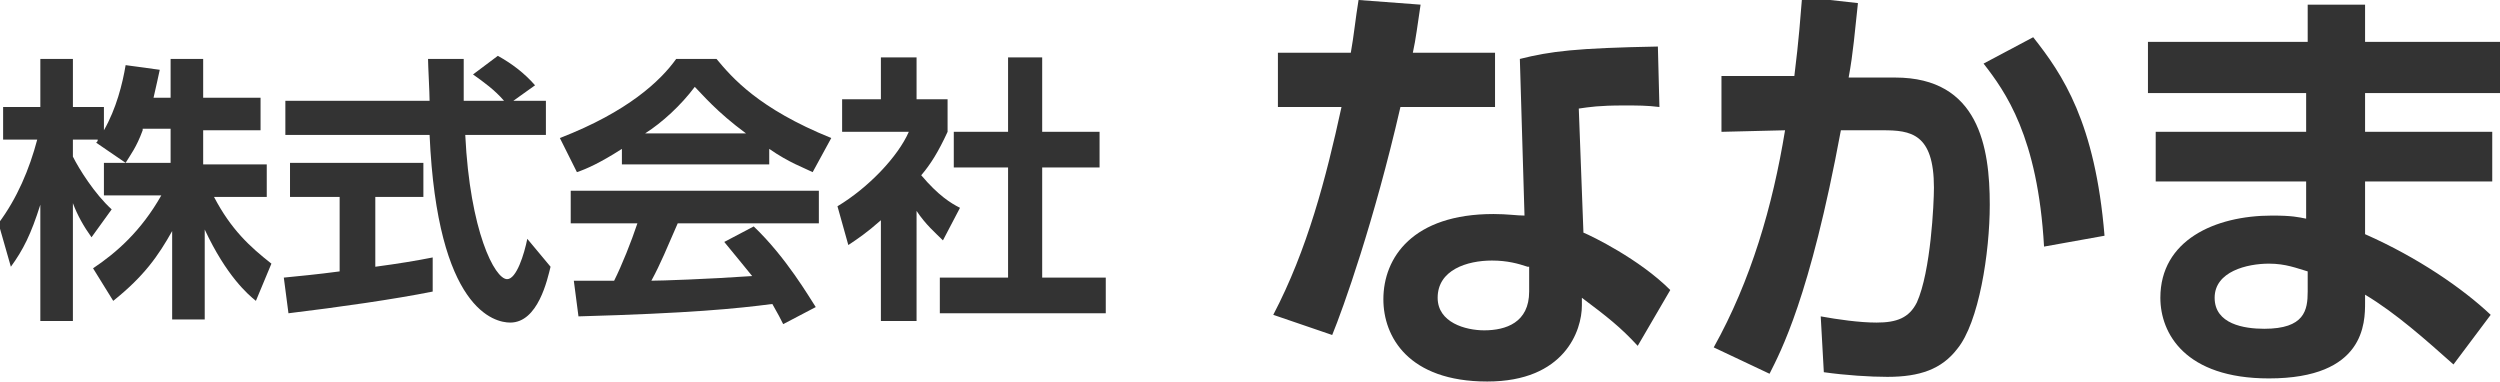 <?xml version="1.0" encoding="utf-8"?>
<!-- Generator: Adobe Illustrator 26.5.3, SVG Export Plug-In . SVG Version: 6.00 Build 0)  -->
<svg version="1.1" id="レイヤー_1" xmlns="http://www.w3.org/2000/svg" xmlns:xlink="http://www.w3.org/1999/xlink" x="0px"
	 y="0px" viewBox="0 0 161.2 24.6" style="enable-background:new 0 0 161.2 24.6;" xml:space="preserve">
<style type="text/css">
	.st0{enable-background:new    ;}
	.st1{fill:#333333;}
</style>
<g id="グループ_30" transform="translate(-160 -28)">
	<g class="st0">
		<path class="st1" d="M251.6,28.3c-0.2,1.3-0.3,2.2-0.5,3.1h5.3v3.5h-6.1c-1.7,7.4-3.7,13-4.4,14.7l-3.8-1.3
			c2.2-4.2,3.4-8.8,4.4-13.4h-4.1v-3.5h4.7c0.2-1.1,0.3-2.2,0.5-3.4L251.6,28.3z M267,34.9c-0.8-0.1-1.4-0.1-2.3-0.1
			c-1.6,0-2.2,0.1-2.9,0.2l0.3,8c0.5,0.2,3.6,1.7,5.6,3.7l-2.1,3.6c-1.1-1.2-2-1.9-3.6-3.1v0.5c0,1.6-1.1,4.9-6.1,4.9
			c-5.1,0-6.7-2.9-6.7-5.3c0-2.7,1.9-5.5,7.1-5.5c0.9,0,1.5,0.1,2,0.1l-0.3-10.1c2-0.5,3.6-0.7,8.9-0.8L267,34.9z M258.5,45.2
			c-0.6-0.2-1.3-0.4-2.3-0.4c-1.6,0-3.5,0.6-3.5,2.4c0,1.6,1.8,2.1,3,2.1c1.4,0,2.9-0.5,2.9-2.5V45.2z"/>
		<path class="st1" d="M279.8,28.2c-0.2,1.8-0.3,3.2-0.6,4.8h3c5.4,0,6.1,4.5,6.1,8.2c0,3.1-0.7,7.6-2.1,9.3c-1,1.3-2.4,1.8-4.5,1.8
			c-1.1,0-2.7-0.1-4.1-0.3l-0.2-3.6c1.1,0.2,2.5,0.4,3.6,0.4c1.3,0,2.1-0.3,2.6-1.3c0.9-2,1.1-6.4,1.1-7.4c0-3.5-1.5-3.7-3.3-3.7
			l-2.7,0c-2,10.8-3.9,14.3-4.6,15.7l-3.6-1.7c2.4-4.3,3.8-9.1,4.6-14l-4.1,0.1v-3.6h4.7c0.3-2.4,0.4-3.9,0.5-5.1L279.8,28.2z
			 M291.8,43.9c-0.4-7.1-2.5-10-3.9-11.8l3.2-1.7c1.9,2.4,4,5.5,4.6,12.8L291.8,43.9z"/>
		<path class="st1" d="M308.8,30.7v-2.4h3.7v2.4h8.7V34h-8.7v2.5h8.2v3.2h-8.2v3.4c3.4,1.5,6.3,3.5,8.1,5.2l-2.4,3.2
			c-1.8-1.6-3.7-3.3-5.7-4.5v0.5c0,1.3,0,4.9-6.2,4.9c-5.4,0-7-2.9-7-5.2c0-3.7,3.5-5.3,7.2-5.3c1.3,0,1.7,0.1,2.2,0.2v-2.4h-9.7
			v-3.2h9.7V34h-10.2v-3.3H308.8z M308.8,45.5c-0.7-0.2-1.4-0.5-2.5-0.5c-1.4,0-3.5,0.5-3.5,2.2c0,1.7,1.9,2,3.2,2
			c2.6,0,2.8-1.2,2.8-2.4V45.5z"/>
	</g>
	<g class="st0">
		<path class="st1" d="M169.2,36.4c-0.4,1.1-0.8,1.6-1.1,2.1l-1.9-1.3c0.1-0.1,0.1-0.1,0.1-0.2h-1.6v1.1c0.4,0.8,1.4,2.4,2.5,3.4
			l-1.3,1.8c-0.5-0.7-0.9-1.4-1.2-2.2v7.6h-2.1v-7.5c-0.6,1.9-1.1,2.9-1.9,4l-0.8-2.8c1.2-1.6,2-3.5,2.5-5.4h-2.2v-2.1h2.4v-3.1h2.1
			v3.1h2v1.5c0.8-1.4,1.2-3,1.4-4.2l2.2,0.3c-0.1,0.5-0.2,0.9-0.4,1.8h1.1v-2.5h2.1v2.5h3.7v2.1h-3.7v2.2h4.1v2.1h-3.4
			c1.1,2.1,2.3,3.2,3.7,4.3l-1,2.4c-0.5-0.4-1.9-1.6-3.3-4.6v5.8h-2.1v-5.7c-0.9,1.6-1.8,2.9-3.8,4.5l-1.3-2.1
			c1.5-1,3.1-2.4,4.4-4.7h-3.7v-2.1h4.3v-2.2H169.2z"/>
		<path class="st1" d="M178.3,45.9c1-0.1,2.1-0.2,3.6-0.4v-4.8h-3.2v-2.2h8.6v2.2h-3.1v4.5c1.5-0.2,2.7-0.4,3.7-0.6l0,2.2
			c-2.5,0.5-6,1-9.3,1.4L178.3,45.9z M193.1,34.5h2.1v2.2H190c0.3,6.2,1.9,9.3,2.7,9.3c0.6,0,1.1-1.6,1.3-2.6l1.5,1.8
			c-0.2,0.8-0.8,3.6-2.6,3.6c-1,0-4.7-0.8-5.2-12.1h-9.3v-2.2h9.3c0-0.5-0.1-2.3-0.1-2.7h2.3c0,0.3,0,1.5,0,2.7h2.6
			c-0.6-0.7-1.3-1.2-2-1.7l1.6-1.2c0.9,0.5,1.7,1.1,2.4,1.9L193.1,34.5z"/>
		<path class="st1" d="M200.1,37.6c-1.4,0.9-2.3,1.3-2.9,1.5l-1.1-2.2c4.4-1.7,6.5-3.7,7.5-5.1h2.6c1,1.2,2.7,3.2,7.4,5.1l-1.2,2.2
			c-0.6-0.3-1.5-0.6-2.8-1.5v1h-9.5V37.6z M210.5,48.9c-0.2-0.4-0.3-0.6-0.7-1.3c-2.3,0.3-5.3,0.6-12.5,0.8l-0.3-2.3
			c0.2,0,2.2,0,2.6,0c0.5-1,1.1-2.5,1.5-3.7h-4.3v-2.1h16v2.1h-9.1c-0.7,1.6-1.1,2.6-1.7,3.7c0.6,0,3.6-0.1,6.5-0.3
			c-0.4-0.5-0.9-1.1-1.8-2.2l1.9-1c2.1,2,3.6,4.6,4,5.2L210.5,48.9z M208.1,36.6c-1.9-1.4-2.8-2.5-3.3-3c-0.9,1.2-2.1,2.3-3.2,3
			H208.1z"/>
		<path class="st1" d="M219.1,48.7h-2.3v-6.5c-0.9,0.8-1.5,1.2-2.1,1.6l-0.7-2.5c2-1.2,3.9-3.2,4.6-4.8h-4.3v-2.1h2.5v-2.7h2.3v2.7
			h2v2.1c-0.6,1.3-1.1,2.1-1.7,2.8c1.1,1.3,1.9,1.8,2.5,2.1l-1.1,2.1c-0.5-0.5-1.1-1-1.7-1.9V48.7z M224.9,31.7h2.3v4.8h3.7v2.3
			h-3.7v7.1h4.1v2.3h-10.7v-2.3h4.4v-7.1h-3.5v-2.3h3.5V31.7z"/>
	</g>
</g>
</svg>
